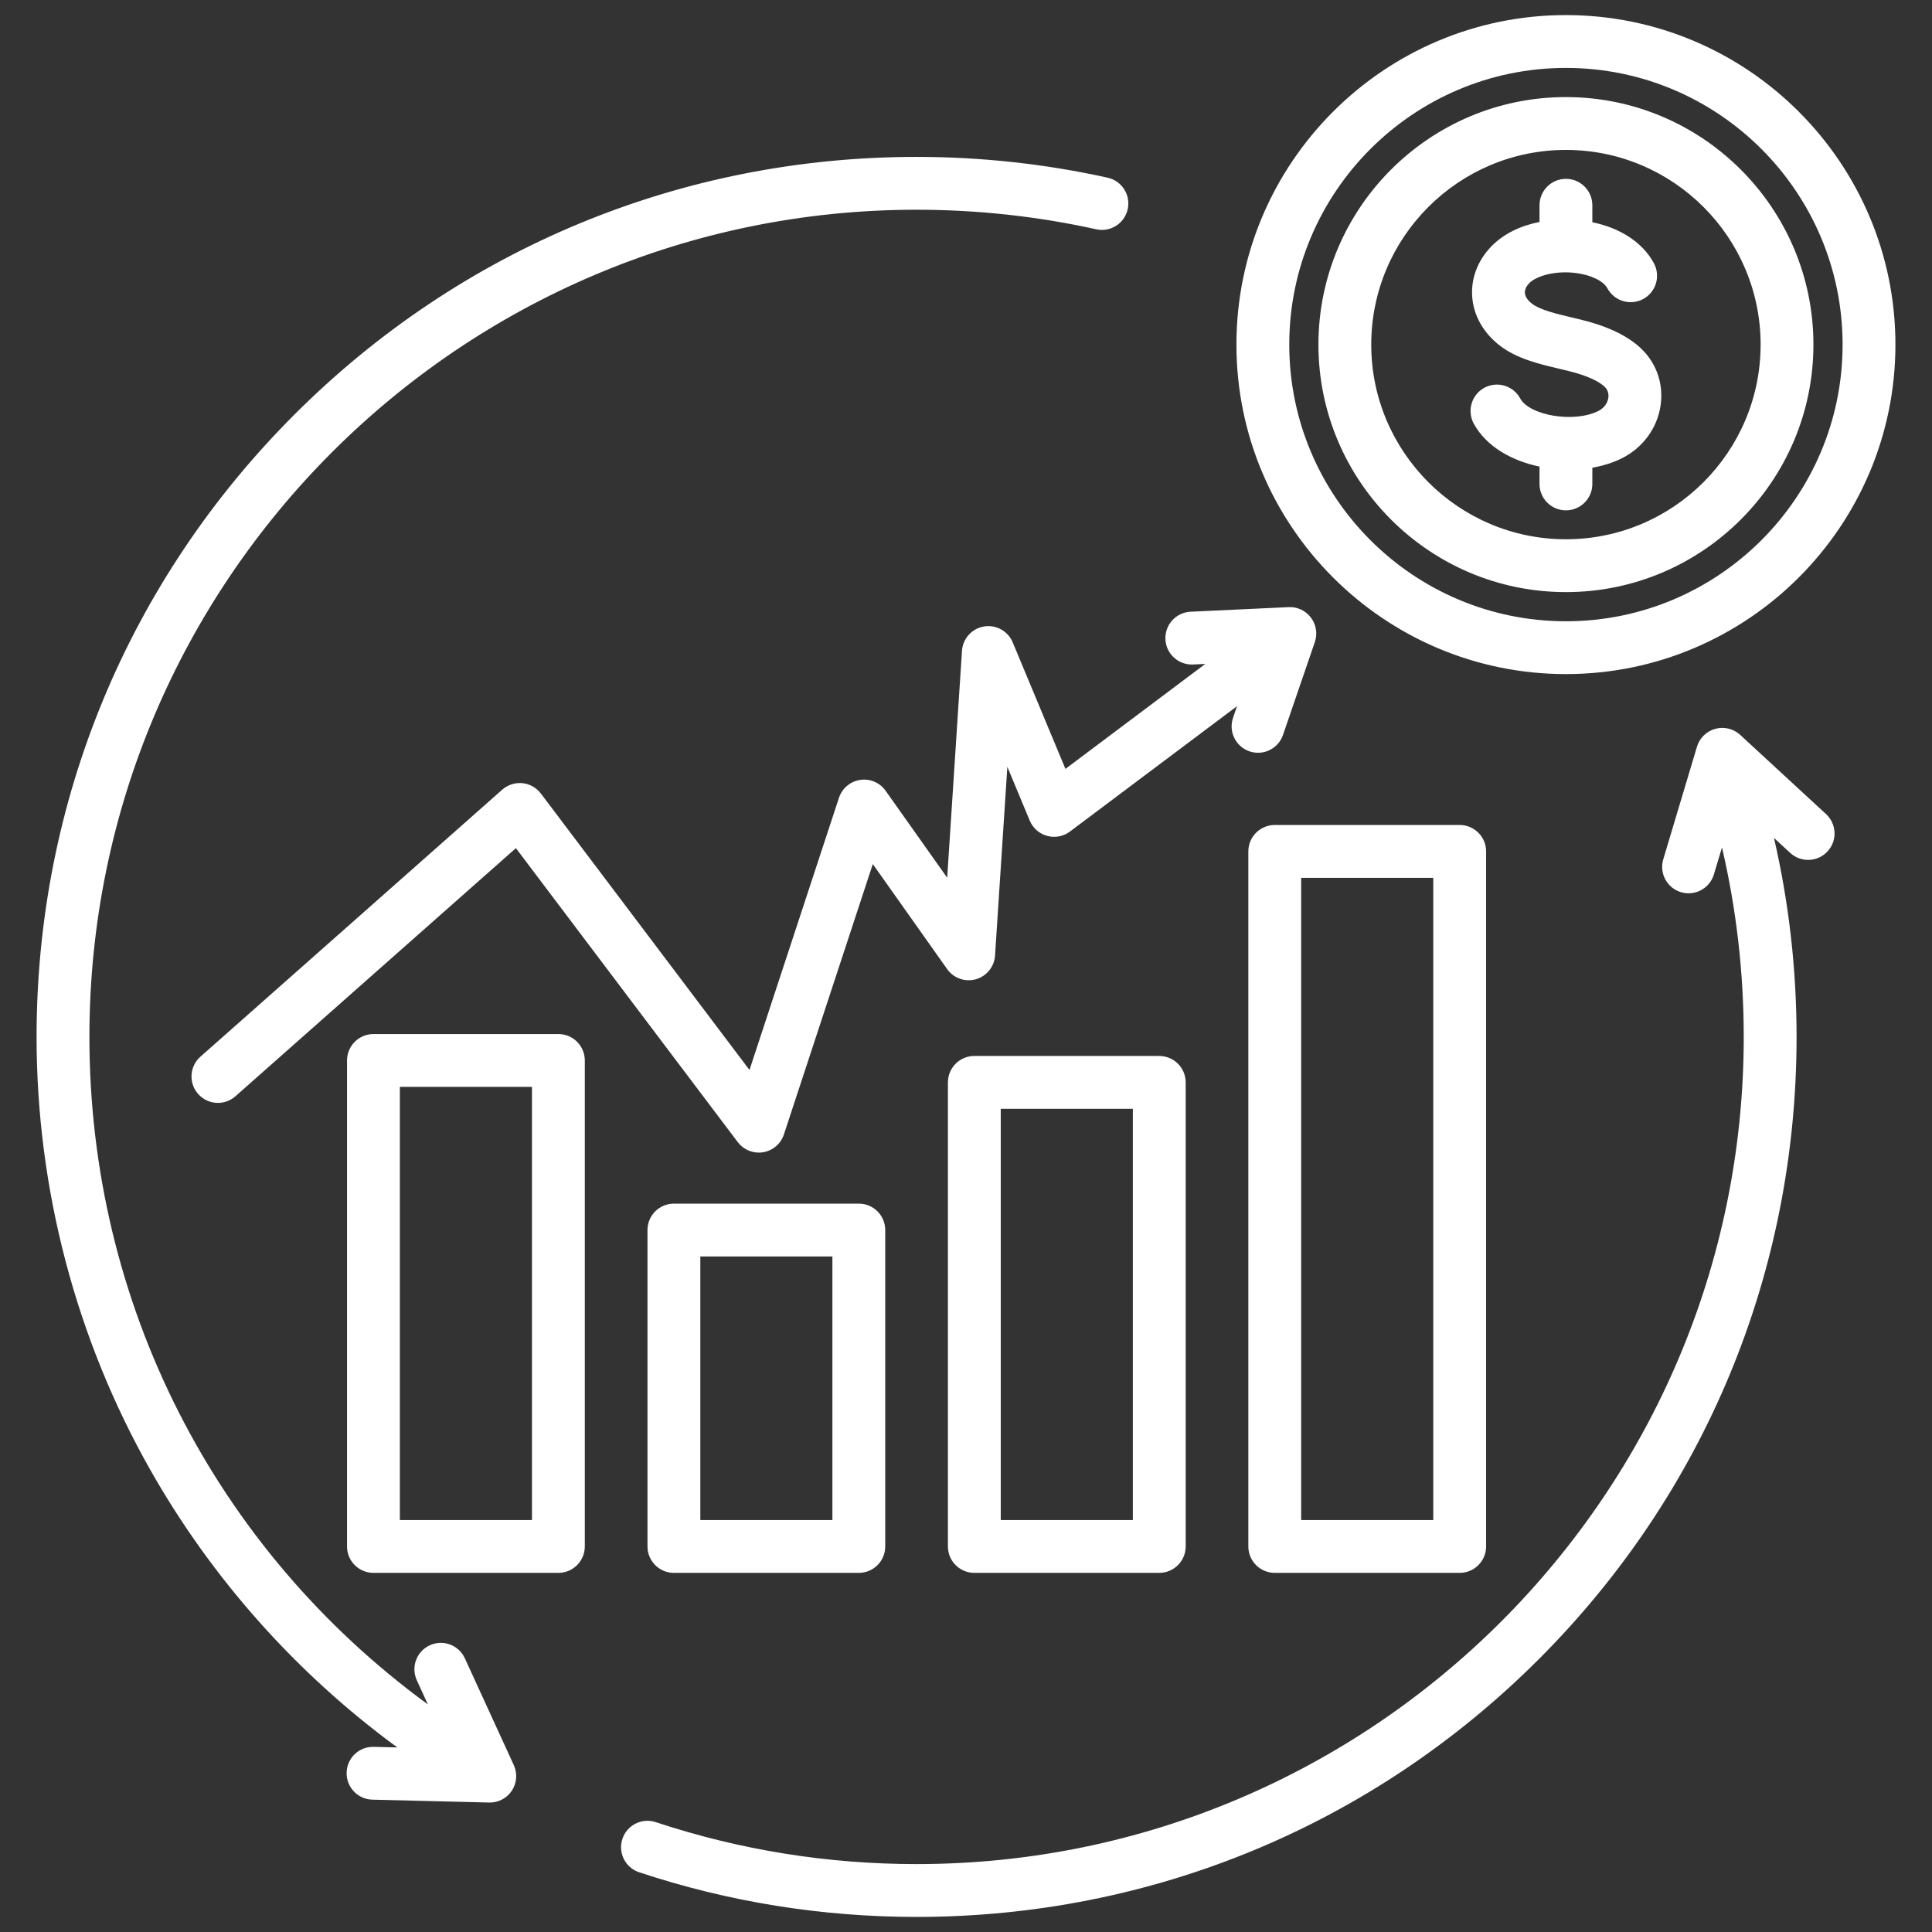 <svg width="72" height="72" viewBox="0 0 72 72" fill="none" xmlns="http://www.w3.org/2000/svg">
<rect x="0" y="0" width="72" height="72" fill="#333333" stroke="none"/>
<path d="M58.357 25.121C65.128 25.121 70.637 19.613 70.637 12.842C70.637 6.071 65.128 0.562 58.357 0.562C51.587 0.562 46.078 6.071 46.078 12.842C46.078 19.613 51.587 25.121 58.357 25.121ZM58.357 2.531C64.043 2.531 68.668 7.157 68.668 12.842C68.668 18.527 64.043 23.153 58.357 23.153C52.672 23.153 48.047 18.527 48.047 12.842C48.047 7.157 52.672 2.531 58.357 2.531ZM58.357 22.066C63.443 22.066 67.581 17.928 67.581 12.842C67.581 7.756 63.443 3.618 58.357 3.618C53.271 3.618 49.134 7.756 49.134 12.842C49.134 17.928 53.271 22.066 58.357 22.066ZM58.357 5.587C62.358 5.587 65.613 8.842 65.613 12.842C65.613 16.842 62.358 20.097 58.357 20.097C54.357 20.097 51.102 16.842 51.102 12.842C51.102 8.841 54.357 5.587 58.357 5.587ZM59.938 14.827C59.954 14.711 59.942 14.543 59.792 14.405C59.673 14.295 59.373 14.082 58.71 13.894C58.526 13.841 58.321 13.793 58.103 13.741C57.362 13.566 56.523 13.368 55.887 12.874C55.279 12.402 54.916 11.759 54.865 11.063C54.815 10.381 55.065 9.717 55.567 9.194C56.053 8.688 56.705 8.404 57.373 8.272V7.65C57.373 7.106 57.814 6.665 58.357 6.665C58.901 6.665 59.342 7.106 59.342 7.65V8.282C60.398 8.499 61.224 9.045 61.636 9.81C61.894 10.289 61.715 10.886 61.237 11.144C60.758 11.402 60.161 11.223 59.903 10.744C59.758 10.476 59.307 10.253 58.753 10.178C57.949 10.069 57.243 10.291 56.987 10.557C56.876 10.673 56.82 10.802 56.828 10.92C56.841 11.089 56.979 11.23 57.094 11.319C57.392 11.55 58.011 11.697 58.556 11.826C58.785 11.88 59.022 11.936 59.248 12C60.053 12.229 60.685 12.551 61.126 12.957C61.725 13.509 62.002 14.292 61.886 15.104C61.766 15.951 61.224 16.691 60.437 17.082C60.109 17.245 59.736 17.361 59.342 17.43V18.035C59.342 18.578 58.901 19.019 58.357 19.019C57.813 19.019 57.373 18.578 57.373 18.035V17.389C56.332 17.171 55.388 16.638 54.924 15.79C54.663 15.313 54.838 14.714 55.314 14.453C55.791 14.193 56.389 14.367 56.651 14.844C57.006 15.494 58.665 15.765 59.56 15.319C59.858 15.171 59.923 14.926 59.937 14.827L59.938 14.827ZM19.148 65.781C19.289 66.09 19.262 66.45 19.075 66.733C18.892 67.01 18.583 67.176 18.253 67.176C18.245 67.176 18.237 67.176 18.229 67.175L13.877 67.068C13.334 67.055 12.904 66.603 12.918 66.06C12.931 65.516 13.379 65.087 13.926 65.1L14.807 65.122C11.056 62.374 7.903 58.839 5.608 54.79C2.831 49.891 1.363 44.307 1.363 38.642C1.363 29.882 4.774 21.647 10.969 15.453C17.163 9.258 25.398 5.847 34.158 5.847C36.559 5.847 38.954 6.108 41.278 6.622C41.809 6.74 42.144 7.265 42.026 7.796C41.909 8.327 41.383 8.662 40.853 8.545C38.668 8.061 36.416 7.816 34.158 7.816C17.16 7.816 3.332 21.645 3.332 38.642C3.332 48.576 8.007 57.716 15.945 63.518L15.534 62.619C15.307 62.125 15.524 61.541 16.018 61.314C16.513 61.088 17.097 61.305 17.323 61.799L19.148 65.781L19.148 65.781ZM68.051 30.338C68.451 30.707 68.476 31.33 68.107 31.729C67.739 32.129 67.116 32.154 66.716 31.785L66.111 31.227C66.67 33.648 66.953 36.135 66.953 38.642C66.953 47.402 63.542 55.638 57.348 61.832C51.154 68.026 42.918 71.438 34.158 71.438C30.622 71.438 27.144 70.878 23.819 69.774C23.303 69.603 23.023 69.046 23.195 68.53C23.366 68.014 23.924 67.734 24.439 67.906C27.564 68.943 30.834 69.469 34.158 69.469C51.156 69.469 64.984 55.64 64.984 38.642C64.984 36.254 64.712 33.885 64.173 31.582L63.871 32.589C63.715 33.109 63.166 33.405 62.646 33.249C62.125 33.094 61.829 32.545 61.985 32.024L63.241 27.828C63.339 27.503 63.597 27.251 63.924 27.161C64.251 27.071 64.602 27.157 64.852 27.387L68.051 30.338ZM20.81 38.536H13.918C13.374 38.536 12.933 38.977 12.933 39.52V57.632C12.933 58.175 13.374 58.616 13.918 58.616H20.81C21.353 58.616 21.794 58.175 21.794 57.632V39.52C21.794 38.977 21.353 38.536 20.81 38.536ZM19.825 56.647H14.902V40.505H19.825V56.647ZM36.31 39.353C35.767 39.353 35.326 39.794 35.326 40.338V57.632C35.326 58.175 35.767 58.616 36.31 58.616H43.202C43.746 58.616 44.187 58.175 44.187 57.632V40.338C44.187 39.794 43.746 39.353 43.202 39.353H36.31ZM42.218 56.647H37.295V41.322H42.218V56.647ZM25.114 44.856C24.571 44.856 24.13 45.297 24.13 45.84V57.632C24.13 58.175 24.571 58.616 25.114 58.616H32.006C32.55 58.616 32.99 58.175 32.99 57.632V45.84C32.99 45.297 32.55 44.856 32.006 44.856H25.114ZM31.021 56.647H26.099V46.825H31.021V56.647ZM47.507 30.745C46.963 30.745 46.522 31.186 46.522 31.73V57.632C46.522 58.175 46.963 58.616 47.507 58.616H54.399C54.942 58.616 55.383 58.175 55.383 57.632V31.73C55.383 31.186 54.942 30.745 54.399 30.745H47.507ZM53.414 56.647H48.491V32.714H53.414V56.647ZM43.432 23.827C43.406 23.284 43.826 22.823 44.369 22.797L48.023 22.626C48.35 22.61 48.66 22.757 48.856 23.018C49.052 23.279 49.106 23.62 49 23.928L47.814 27.388C47.638 27.902 47.079 28.177 46.564 28C46.05 27.824 45.776 27.265 45.952 26.75L46.1 26.317L39.875 30.989C39.632 31.171 39.318 31.232 39.025 31.151C38.732 31.072 38.492 30.861 38.375 30.581L37.541 28.578L37.082 35.611C37.055 36.026 36.769 36.38 36.368 36.494C35.967 36.607 35.538 36.456 35.297 36.115L32.527 32.201L29.214 42.277C29.1 42.625 28.801 42.881 28.44 42.941C28.386 42.95 28.332 42.954 28.279 42.954C27.973 42.954 27.681 42.811 27.493 42.562L19.226 31.608L8.773 40.855C8.366 41.215 7.744 41.177 7.384 40.769C7.023 40.362 7.062 39.74 7.469 39.38L18.718 29.428C18.924 29.247 19.196 29.159 19.469 29.186C19.742 29.214 19.991 29.354 20.157 29.573L27.931 39.875L31.266 29.731C31.383 29.378 31.688 29.12 32.055 29.065C32.423 29.009 32.79 29.166 33.005 29.47L35.299 32.71L35.85 24.254C35.88 23.797 36.22 23.422 36.671 23.347C37.121 23.272 37.565 23.517 37.741 23.939L39.706 28.654L44.918 24.742L44.461 24.764C43.92 24.789 43.457 24.37 43.431 23.827L43.432 23.827Z" fill="white"/>
</svg>
